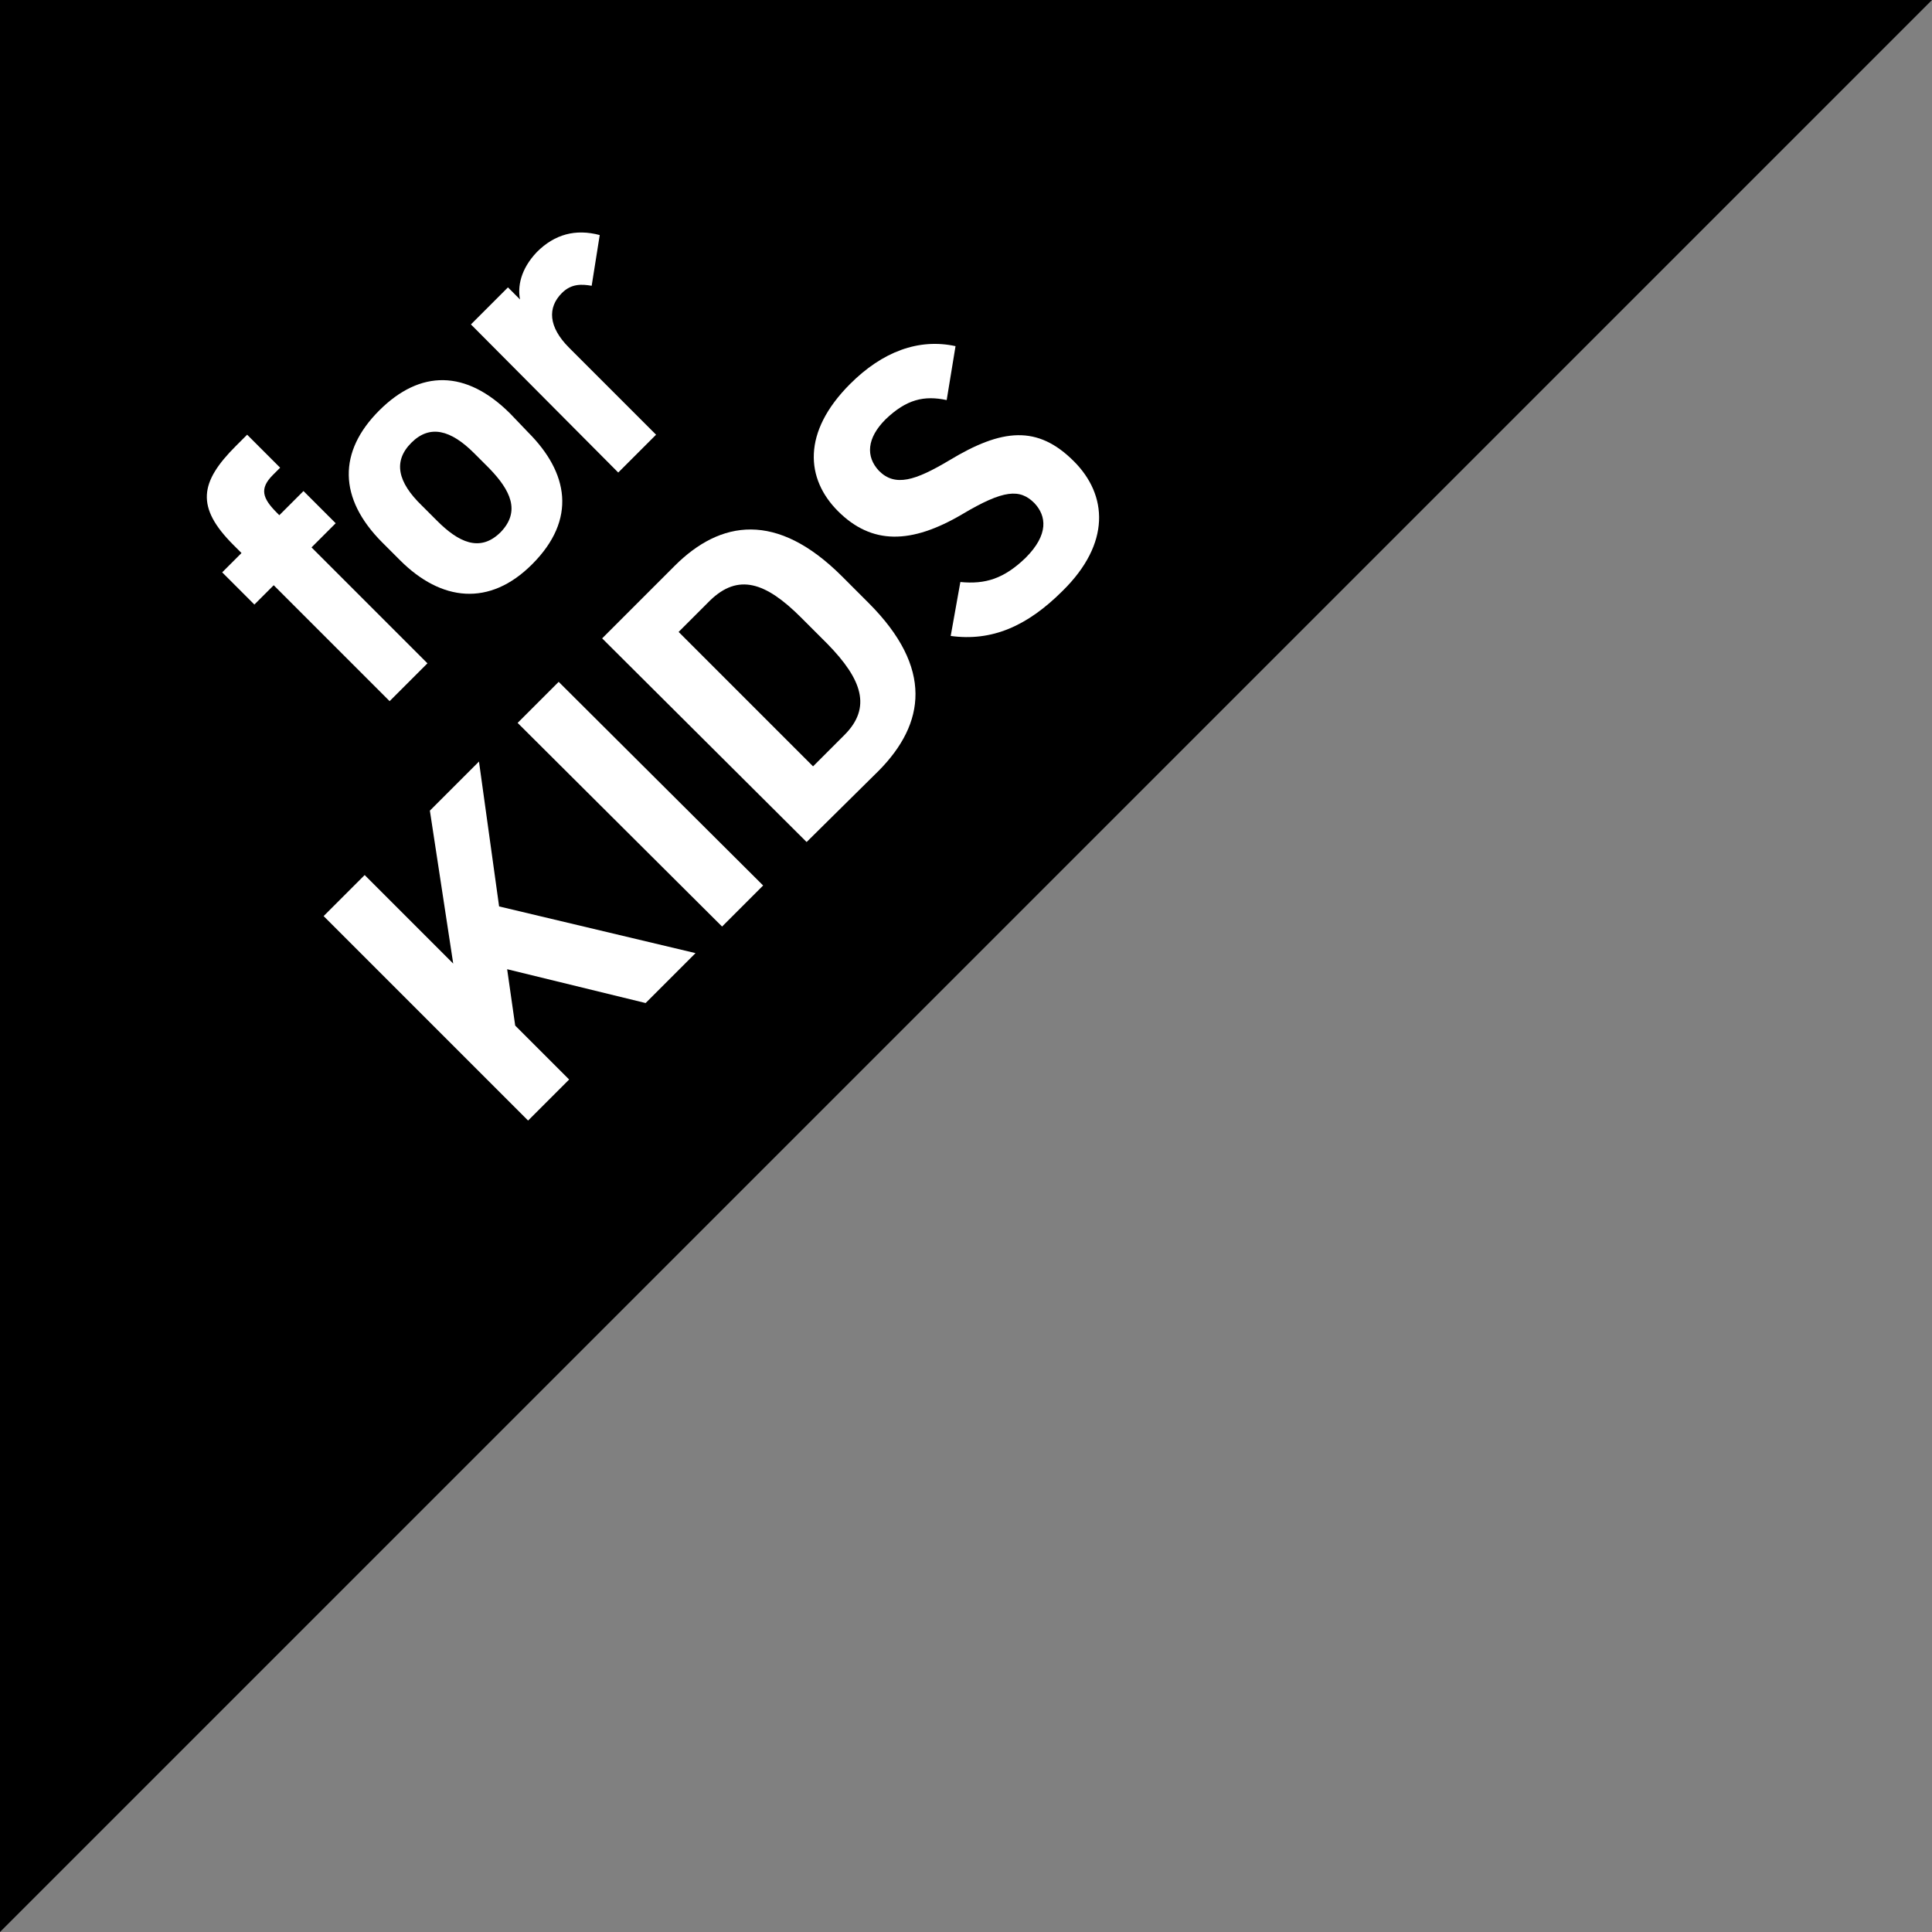 <?xml version="1.0" encoding="utf-8"?>
<!-- Generator: Adobe Illustrator 25.2.3, SVG Export Plug-In . SVG Version: 6.00 Build 0)  -->
<svg version="1.1" id="レイヤー_1" xmlns="http://www.w3.org/2000/svg" xmlns:xlink="http://www.w3.org/1999/xlink" x="0px"
	 y="0px" viewBox="0 0 240 240" style="enable-background:new 0 0 240 240;" xml:space="preserve">
<rect x="0" y="0" width="240" height="240" fill="#808080" stroke="none"/>
<style type="text/css">
	.st0{fill:#FFFFFF;}
</style>
<g>
	<polygon points="0,240 0,0 240,0 	"/>
	<g>
		<path class="st0" d="M30,68.7l-1-1c-4.7-4.7-4.2-7.8,0.3-12.3l1.4-1.4l4.1,4.1l-0.9,0.9c-1.7,1.7-1.3,2.9,0.5,4.7l0.3,0.3l3-3l4,4
			l-3,3l14.4,14.4l-4.7,4.7L34,72.7l-2.4,2.4l-4-4L30,68.7z"/>
		<path class="st0" d="M65.6,53.7c5,5,6.1,10.8,0.5,16.4c-5.3,5.3-11.3,4.6-16.4-0.5l-2.2-2.2C42,61.9,42,56.1,47.1,51
			c5.1-5.1,10.8-5.1,16.3,0.4L65.6,53.7z M60.8,58.2l-1.9-1.9c-2.9-2.9-5.5-3.6-7.8-1.3c-2.3,2.3-1.7,4.9,1.3,7.8l1.9,1.9
			c2.6,2.6,5.3,4,7.9,1.4C64.7,63.5,63.4,60.9,60.8,58.2z"/>
		<path class="st0" d="M73.5,35.5c-1.2-0.2-2.5-0.3-3.7,0.9c-1.8,1.8-1.7,4.2,0.9,6.8L81.5,54l-4.7,4.7L58.5,40.3l4.6-4.6l1.5,1.5
			c-0.3-1.5,0-3.7,2.1-5.9c2.2-2.2,4.8-2.9,7.8-2.1L73.5,35.5z"/>
		<path class="st0" d="M80.2,124.6L63,120.4l1,7l6.7,6.7l-5.1,5.1l-25.4-25.4l5.1-5.1l11,11l-2.9-19l6.1-6.1l2.5,18l24.4,5.8
			L80.2,124.6z"/>
		<path class="st0" d="M94.8,110l-5.1,5.1L64.3,89.8l5.1-5.1L94.8,110z"/>
		<path class="st0" d="M100.2,104.6L74.8,79.3l9-9c5.7-5.7,12.7-6.8,20.8,1.3l3.3,3.3c8.1,8.1,7,15,1.3,20.8L100.2,104.6z M102.8,80
			l-3.3-3.3c-4.4-4.4-7.8-5.5-11.3-2.1l-3.9,3.9L101,95.2l3.9-3.9C108.3,87.9,107.1,84.4,102.8,80z"/>
		<path class="st0" d="M117.6,49.7c-2.8-0.6-5-0.1-7.6,2.4c-2.3,2.3-2.5,4.6-0.8,6.4c2,2,4.5,1.2,8.7-1.3c6.6-4,11-4.4,15.5,0.1
			c4.2,4.2,4.6,10.2-1.4,16.1c-4.4,4.4-8.8,6.3-13.9,5.6l1.2-6.7c3.1,0.3,5.4-0.4,8.1-3c2.9-2.9,2.6-5.2,1.1-6.8
			c-1.8-1.8-3.8-1.7-9,1.4c-6.3,3.7-11.2,3.8-15.4-0.4c-4-4-4.5-9.8,1.5-15.8c4-4,8.5-5.7,13.1-4.7L117.6,49.7z"/>
	</g>
</g>
</svg>
